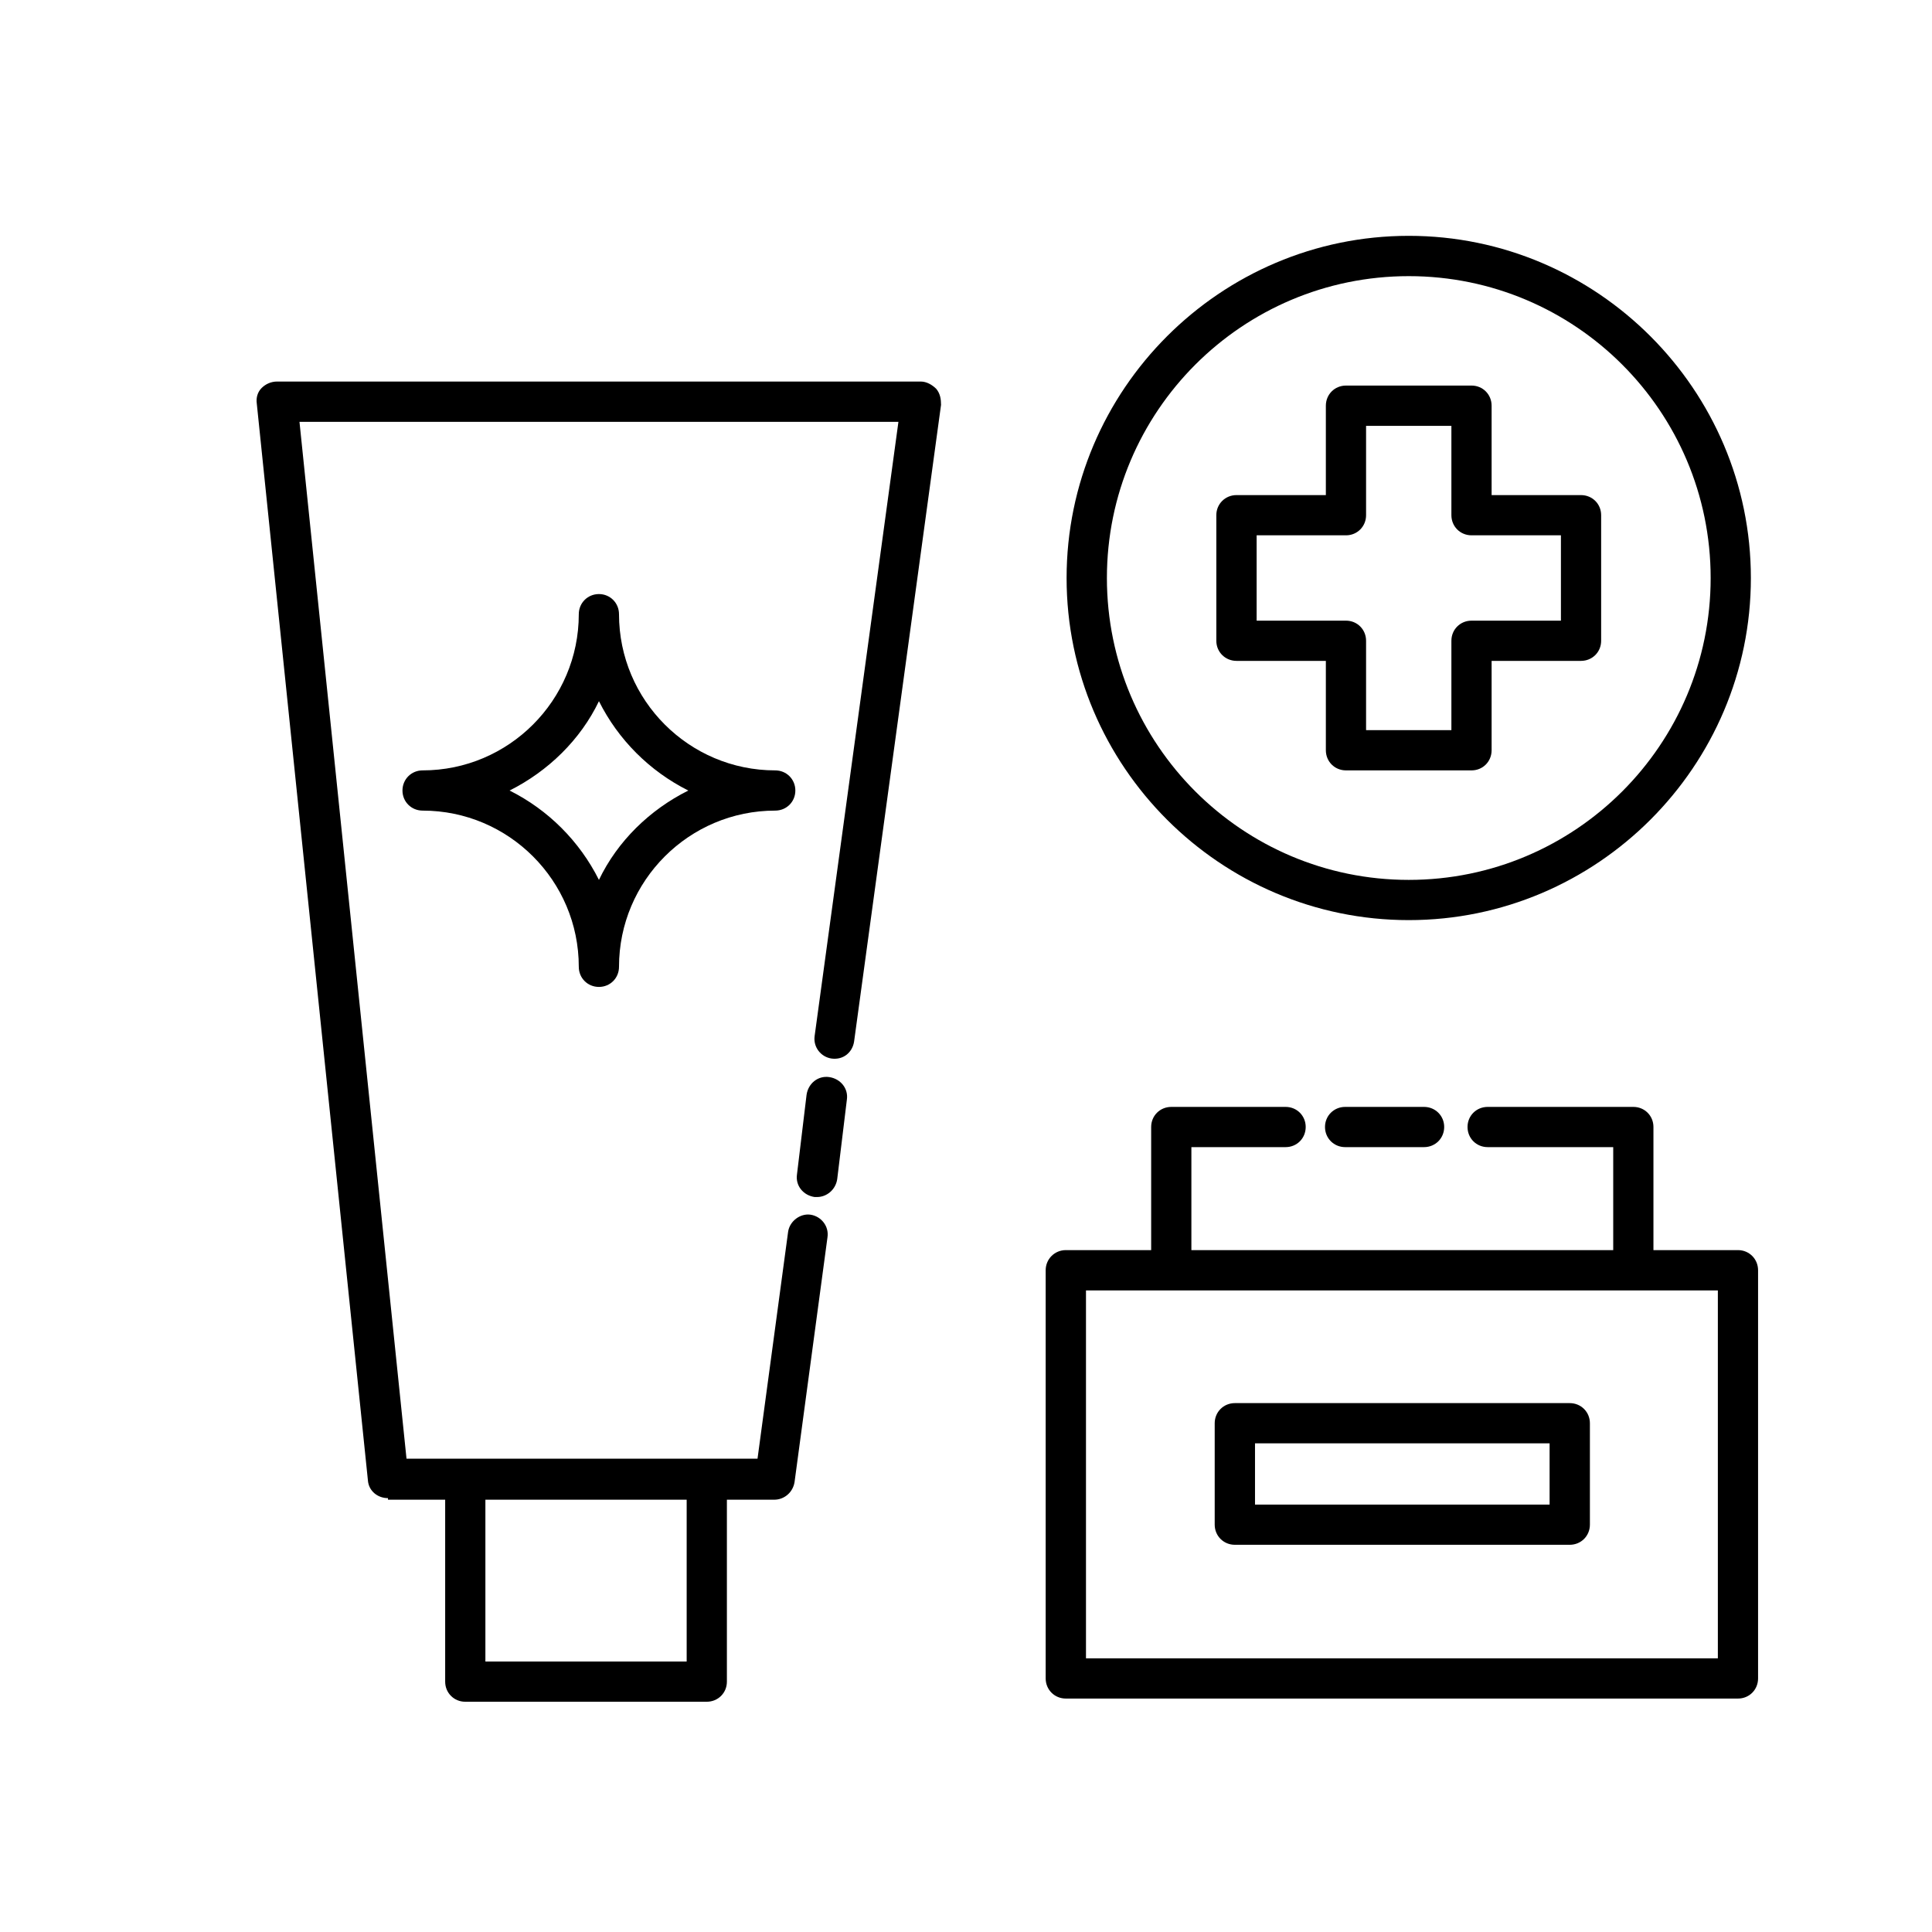 <?xml version="1.0" encoding="UTF-8"?>
<svg xmlns="http://www.w3.org/2000/svg" xmlns:xlink="http://www.w3.org/1999/xlink" width="88px" height="88px" viewBox="0 0 88 88" version="1.1">
  <g id="surface1">
    <path style=" stroke:none;fill-rule:nonzero;fill:rgb(0%,0%,0%);fill-opacity:1;" d="M 28.195 27.977 C 28.195 27.465 27.793 27.059 27.281 27.059 C 26.766 27.059 26.363 27.465 26.363 27.977 C 26.363 31.898 23.172 35.09 19.25 35.09 C 18.738 35.09 18.332 35.492 18.332 36.008 C 18.332 36.52 18.738 36.922 19.25 36.922 C 23.172 36.922 26.363 40.113 26.363 44.035 C 26.363 44.551 26.766 44.953 27.281 44.953 C 27.793 44.953 28.195 44.551 28.195 44.035 C 28.195 40.113 31.387 36.922 35.309 36.922 C 35.824 36.922 36.227 36.52 36.227 36.008 C 36.227 35.492 35.824 35.09 35.309 35.09 C 31.387 35.09 28.195 31.898 28.195 27.977 Z M 27.281 40.078 C 26.398 38.316 24.969 36.887 23.211 36.008 C 24.969 35.125 26.438 33.695 27.281 31.938 C 28.16 33.695 29.59 35.125 31.352 36.008 C 29.59 36.887 28.125 38.316 27.281 40.078 Z M 27.281 40.078 "></path>
    <path style=" stroke:none;fill-rule:nonzero;fill:rgb(0%,0%,0%);fill-opacity:1;" d="M 56.32 30.102 L 60.391 30.102 L 60.391 34.172 C 60.391 34.688 60.793 35.09 61.309 35.09 L 67.027 35.09 C 67.539 35.09 67.941 34.688 67.941 34.172 L 67.941 30.102 L 72.012 30.102 C 72.527 30.102 72.93 29.699 72.93 29.188 L 72.93 23.465 C 72.93 22.953 72.527 22.551 72.012 22.551 L 67.941 22.551 L 67.941 18.48 C 67.941 17.965 67.539 17.562 67.027 17.562 L 61.309 17.562 C 60.793 17.562 60.391 17.965 60.391 18.48 L 60.391 22.551 L 56.32 22.551 C 55.809 22.551 55.402 22.953 55.402 23.465 L 55.402 29.188 C 55.402 29.699 55.809 30.102 56.32 30.102 Z M 57.238 24.383 L 61.309 24.383 C 61.82 24.383 62.223 23.98 62.223 23.465 L 62.223 19.398 L 66.109 19.398 L 66.109 23.465 C 66.109 23.98 66.512 24.383 67.027 24.383 L 71.098 24.383 L 71.098 28.27 L 67.027 28.27 C 66.512 28.27 66.109 28.672 66.109 29.188 L 66.109 33.258 L 62.223 33.258 L 62.223 29.188 C 62.223 28.672 61.82 28.27 61.309 28.27 L 57.238 28.27 C 57.238 28.27 57.238 24.383 57.238 24.383 Z M 57.238 24.383 "></path>
    <path style=" stroke:none;fill-rule:nonzero;fill:rgb(0%,0%,0%);fill-opacity:1;" d="M 79.164 56.941 L 75.312 56.941 L 75.312 51.332 C 75.312 50.82 74.91 50.418 74.398 50.418 L 67.762 50.418 C 67.246 50.418 66.844 50.82 66.844 51.332 C 66.844 51.848 67.246 52.25 67.762 52.25 L 73.48 52.25 L 73.48 56.941 L 54.266 56.941 L 54.266 52.25 L 58.559 52.25 C 59.07 52.25 59.473 51.848 59.473 51.332 C 59.473 50.82 59.07 50.418 58.559 50.418 L 53.352 50.418 C 52.836 50.418 52.434 50.82 52.434 51.332 L 52.434 56.941 L 48.547 56.941 C 48.035 56.941 47.629 57.348 47.629 57.859 L 47.629 76.449 C 47.629 76.965 48.035 77.367 48.547 77.367 L 79.164 77.367 C 79.676 77.367 80.078 76.965 80.078 76.449 L 80.078 57.859 C 80.078 57.348 79.676 56.941 79.164 56.941 Z M 78.246 75.535 L 49.465 75.535 L 49.465 58.777 L 78.246 58.777 Z M 78.246 75.535 "></path>
    <path style=" stroke:none;fill-rule:nonzero;fill:rgb(0%,0%,0%);fill-opacity:1;" d="M 56.246 70.363 L 71.5 70.363 C 72.012 70.363 72.418 69.961 72.418 69.445 L 72.418 64.828 C 72.418 64.312 72.012 63.91 71.5 63.91 L 56.246 63.91 C 55.734 63.91 55.328 64.312 55.328 64.828 L 55.328 69.445 C 55.328 69.961 55.734 70.363 56.246 70.363 Z M 57.164 65.742 L 70.582 65.742 L 70.582 68.531 L 57.164 68.531 Z M 57.164 65.742 "></path>
    <path style=" stroke:none;fill-rule:nonzero;fill:rgb(0%,0%,0%);fill-opacity:1;" d="M 17.672 68.309 L 20.277 68.309 L 20.277 76.598 C 20.277 77.109 20.68 77.512 21.191 77.512 L 32.191 77.512 C 32.707 77.512 33.109 77.109 33.109 76.598 L 33.109 68.309 L 35.273 68.309 C 35.715 68.309 36.117 67.98 36.191 67.504 L 37.691 56.355 C 37.766 55.844 37.398 55.402 36.922 55.328 C 36.445 55.258 35.969 55.625 35.898 56.102 L 34.504 66.441 L 18.516 66.441 L 13.641 19.215 L 40.922 19.215 L 37.105 47.191 C 37.035 47.703 37.398 48.145 37.875 48.215 C 38.426 48.289 38.828 47.922 38.902 47.445 L 42.863 18.441 C 42.863 18.188 42.828 17.93 42.645 17.711 C 42.461 17.527 42.203 17.379 41.945 17.379 L 12.613 17.379 C 12.355 17.379 12.102 17.488 11.918 17.672 C 11.734 17.855 11.66 18.113 11.695 18.371 L 16.758 67.43 C 16.793 67.906 17.195 68.238 17.672 68.238 Z M 31.277 75.68 L 22.109 75.68 L 22.109 68.309 L 31.277 68.309 Z M 31.277 75.68 "></path>
    <path style=" stroke:none;fill-rule:nonzero;fill:rgb(0%,0%,0%);fill-opacity:1;" d="M 64.168 41.91 C 72.746 41.91 79.75 34.906 79.75 26.328 C 79.75 17.746 72.746 10.742 64.168 10.742 C 55.586 10.742 48.582 17.746 48.582 26.328 C 48.582 34.906 55.586 41.91 64.168 41.91 Z M 64.168 12.578 C 71.758 12.578 77.918 18.738 77.918 26.328 C 77.918 33.918 71.758 40.078 64.168 40.078 C 56.578 40.078 50.418 33.918 50.418 26.328 C 50.418 18.738 56.578 12.578 64.168 12.578 Z M 64.168 12.578 "></path>
    <path style=" stroke:none;fill-rule:nonzero;fill:rgb(0%,0%,0%);fill-opacity:1;" d="M 36.738 49.867 L 36.301 53.496 C 36.227 54.012 36.594 54.449 37.105 54.523 L 37.215 54.523 C 37.656 54.523 38.059 54.191 38.133 53.715 L 38.574 50.086 C 38.648 49.574 38.281 49.133 37.766 49.059 C 37.254 48.988 36.812 49.352 36.738 49.867 Z M 36.738 49.867 "></path>
    <path style=" stroke:none;fill-rule:nonzero;fill:rgb(0%,0%,0%);fill-opacity:1;" d="M 61.27 50.418 C 60.758 50.418 60.352 50.82 60.352 51.332 C 60.352 51.848 60.758 52.25 61.27 52.25 L 64.863 52.25 C 65.375 52.25 65.781 51.848 65.781 51.332 C 65.781 50.82 65.375 50.418 64.863 50.418 Z M 61.27 50.418 "></path>
  </g>
</svg>
